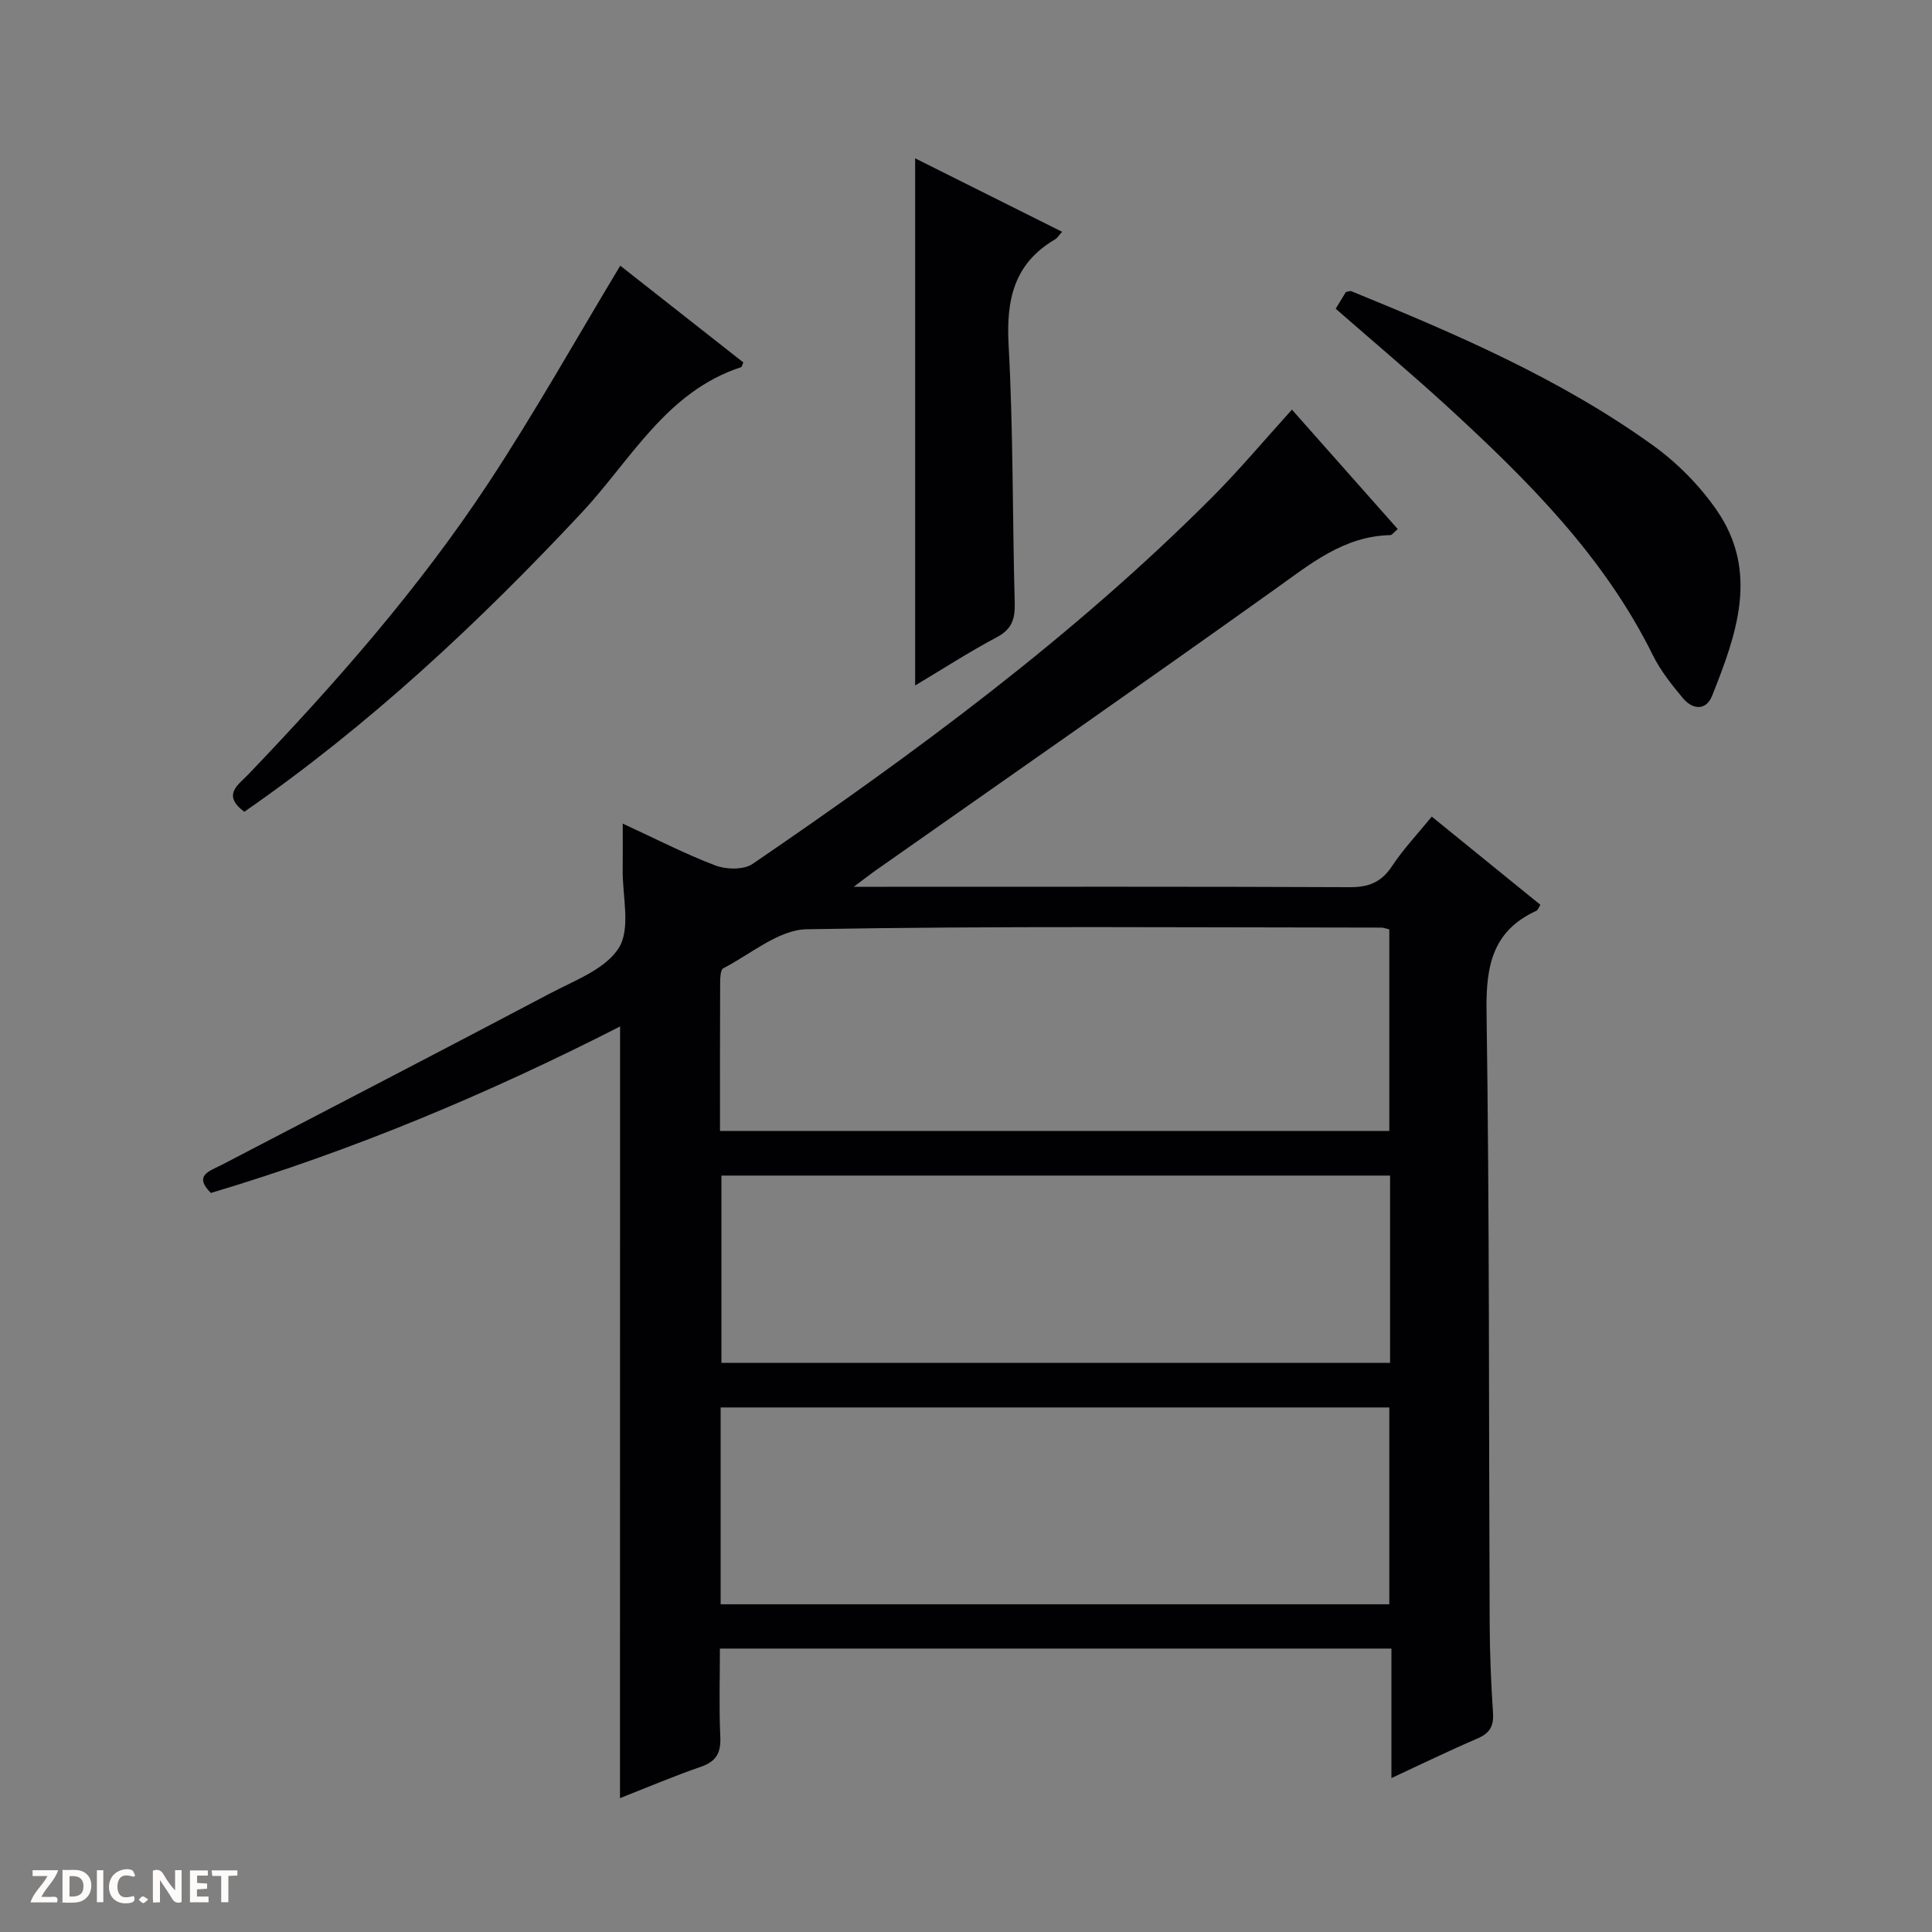 <svg enable-background="new 0 0 400 400" viewBox="0 0 400 400" xmlns="http://www.w3.org/2000/svg"><rect x="0" y="0" width="400" height="400" fill="#808080" stroke="none"/><g fill="#fcfbfa"><path d="m37.59 393.81c-.92.31-1.52.05-2-.78-.7-1.2-1.52-2.34-2.47-3.78v4.59c-.55.03-.95.05-1.41.07-.03-.37-.06-.64-.06-.91 0-1.91 0-3.81 0-5.7 1.13-.41 1.77-.03 2.29.91.62 1.11 1.38 2.14 2.31 3.19v-4.2h1.35v6.61z"/><path d="m12.94 393.88v-6.75c1.9.19 3.93-.54 5.37 1.29.8 1.01.78 2.88.03 3.97-1.37 1.97-3.4 1.51-6.4 1.49m2.45-1.22c2.04.12 2.92-.58 2.89-2.21-.03-1.51-.98-2.19-2.89-2z"/><path d="m11.81 393.87h-5.49c.68-2.18 2.47-3.48 3.51-5.45h-3.08v-1.21h5.29c-.71 2.13-2.44 3.48-3.47 5.51.86 0 1.63.04 2.39-.01.79-.05 1.14.21.85 1.16"/><path d="m39.33 393.86v-6.61h3.7v1.07h-2.22v1.52c.68.04 1.34.09 2.07.13v1.07c-.72.05-1.38.09-2.1.14v1.48h2.4v1.19h-3.85z"/><path d="m27.71 388.56c-1.15-.3-2.46-.61-3.1.64-.37.73-.41 1.93-.06 2.67.63 1.35 1.99.93 3.17.68.35.94-.01 1.32-.93 1.46-1.62.25-3.05-.27-3.76-1.48-.73-1.24-.6-3.03.31-4.17.88-1.11 2.71-1.7 4-1.16.32.13.44.74.65 1.12-.1.08-.19.16-.28.24"/><path d="m49.15 387.24v1.07c-.59.02-1.17.05-1.87.08v5.44h-1.48v-5.44h-1.85c-.05-.4-.08-.73-.13-1.15z"/><path d="m20.06 387.21h1.33v6.62h-1.33z"/><path d="m30.68 393.25c-.39.38-.8.79-1.05.76-.32-.05-.6-.45-.9-.7.26-.24.51-.64.8-.67.29-.04.62.3 1.15.61"/></g><path d="m128.38 212.52c-27.28 13.92-55.36 25.71-84.72 34.47-3.69-3.67-.19-4.55 2.19-5.79 22.67-11.82 45.39-23.56 67.99-35.5 5.13-2.71 11.59-5.07 14.31-9.5 2.47-4.03.7-10.67.77-16.15.04-2.93.01-5.86.01-9.53 6.88 3.17 12.9 6.28 19.19 8.67 2.26.85 5.86.93 7.7-.33 33.57-22.93 66.27-46.98 95.09-75.86 5.73-5.75 10.96-12 16.57-18.19 7.38 8.32 14.62 16.5 21.91 24.73-.79.66-1.17 1.24-1.55 1.25-9.61.21-16.48 5.93-23.83 11.17-27.48 19.62-55.19 38.91-82.81 58.32-1.06.75-2.08 1.55-4.44 3.32h6.72c31.99 0 63.98-.06 95.97.08 3.9.02 6.52-1 8.72-4.31 2.37-3.59 5.38-6.76 8.26-10.3 7.52 6.1 14.97 12.16 22.49 18.26-.33.5-.5 1.09-.85 1.25-9.02 4.13-10.43 11.34-10.3 20.65.62 42.31.46 84.63.65 126.94.03 6.15.28 12.3.69 18.44.18 2.75-.66 4.23-3.22 5.33-5.78 2.47-11.44 5.24-17.81 8.19 0-9.18 0-17.85 0-26.81-46.47 0-92.38 0-139.03 0 0 6.03-.2 12.13.08 18.21.16 3.33-.79 5.16-4.04 6.27-5.6 1.93-11.06 4.26-16.73 6.49.02-53.41.02-106.29.02-159.77zm20.69 21.63h138.57c0-14.2 0-27.96 0-41.73-.74-.17-1.21-.37-1.68-.37-39.65-.02-79.3-.37-118.93.34-5.82.1-11.59 5.15-17.29 8.09-.55.28-.63 1.8-.64 2.75-.05 10.14-.03 20.29-.03 30.92zm.13 98h138.44c0-13.87 0-27.29 0-40.75-46.31 0-92.32 0-138.44 0zm138.6-88.76c-46.45 0-92.46 0-138.44 0v38.77h138.44c0-13.08 0-25.72 0-38.77z" fill="#010104"/><path d="m50.58 168.07c-4.71-3.51-1.2-5.61.81-7.72 18.09-18.9 35.36-38.53 49.77-60.4 9.58-14.54 18.11-29.77 27.26-44.94 8.06 6.33 16.78 13.19 25.48 20.03-.23.49-.29.92-.47.98-15.53 5.08-22.83 19.26-33.01 30.14-21.32 22.79-43.98 43.99-69.84 61.91z" fill="#010104"/><path d="m276.54 63.92c.82-1.35 1.5-2.46 2.11-3.46.51-.09.87-.27 1.12-.17 21.73 8.86 43.29 18.13 62.45 31.91 5.03 3.62 9.67 8.32 13.19 13.41 8.85 12.78 4.1 25.79-.94 38.45-1.24 3.11-4.02 2.89-6 .53-2.34-2.79-4.68-5.73-6.28-8.97-10.1-20.45-25.89-36.16-42.36-51.29-7.47-6.85-15.25-13.38-23.29-20.41z" fill="#010104"/><path d="m189.47 32.78c10.12 5.06 20.03 10.01 30.43 15.21-.69.76-1 1.3-1.46 1.57-8.51 4.99-10.14 12.5-9.62 21.89.98 17.76.78 35.58 1.27 53.38.09 3.31-.58 5.45-3.73 7.11-5.69 3.02-11.11 6.53-16.89 9.98 0-36.46 0-72.52 0-109.14z" fill="#010104"/></svg>
